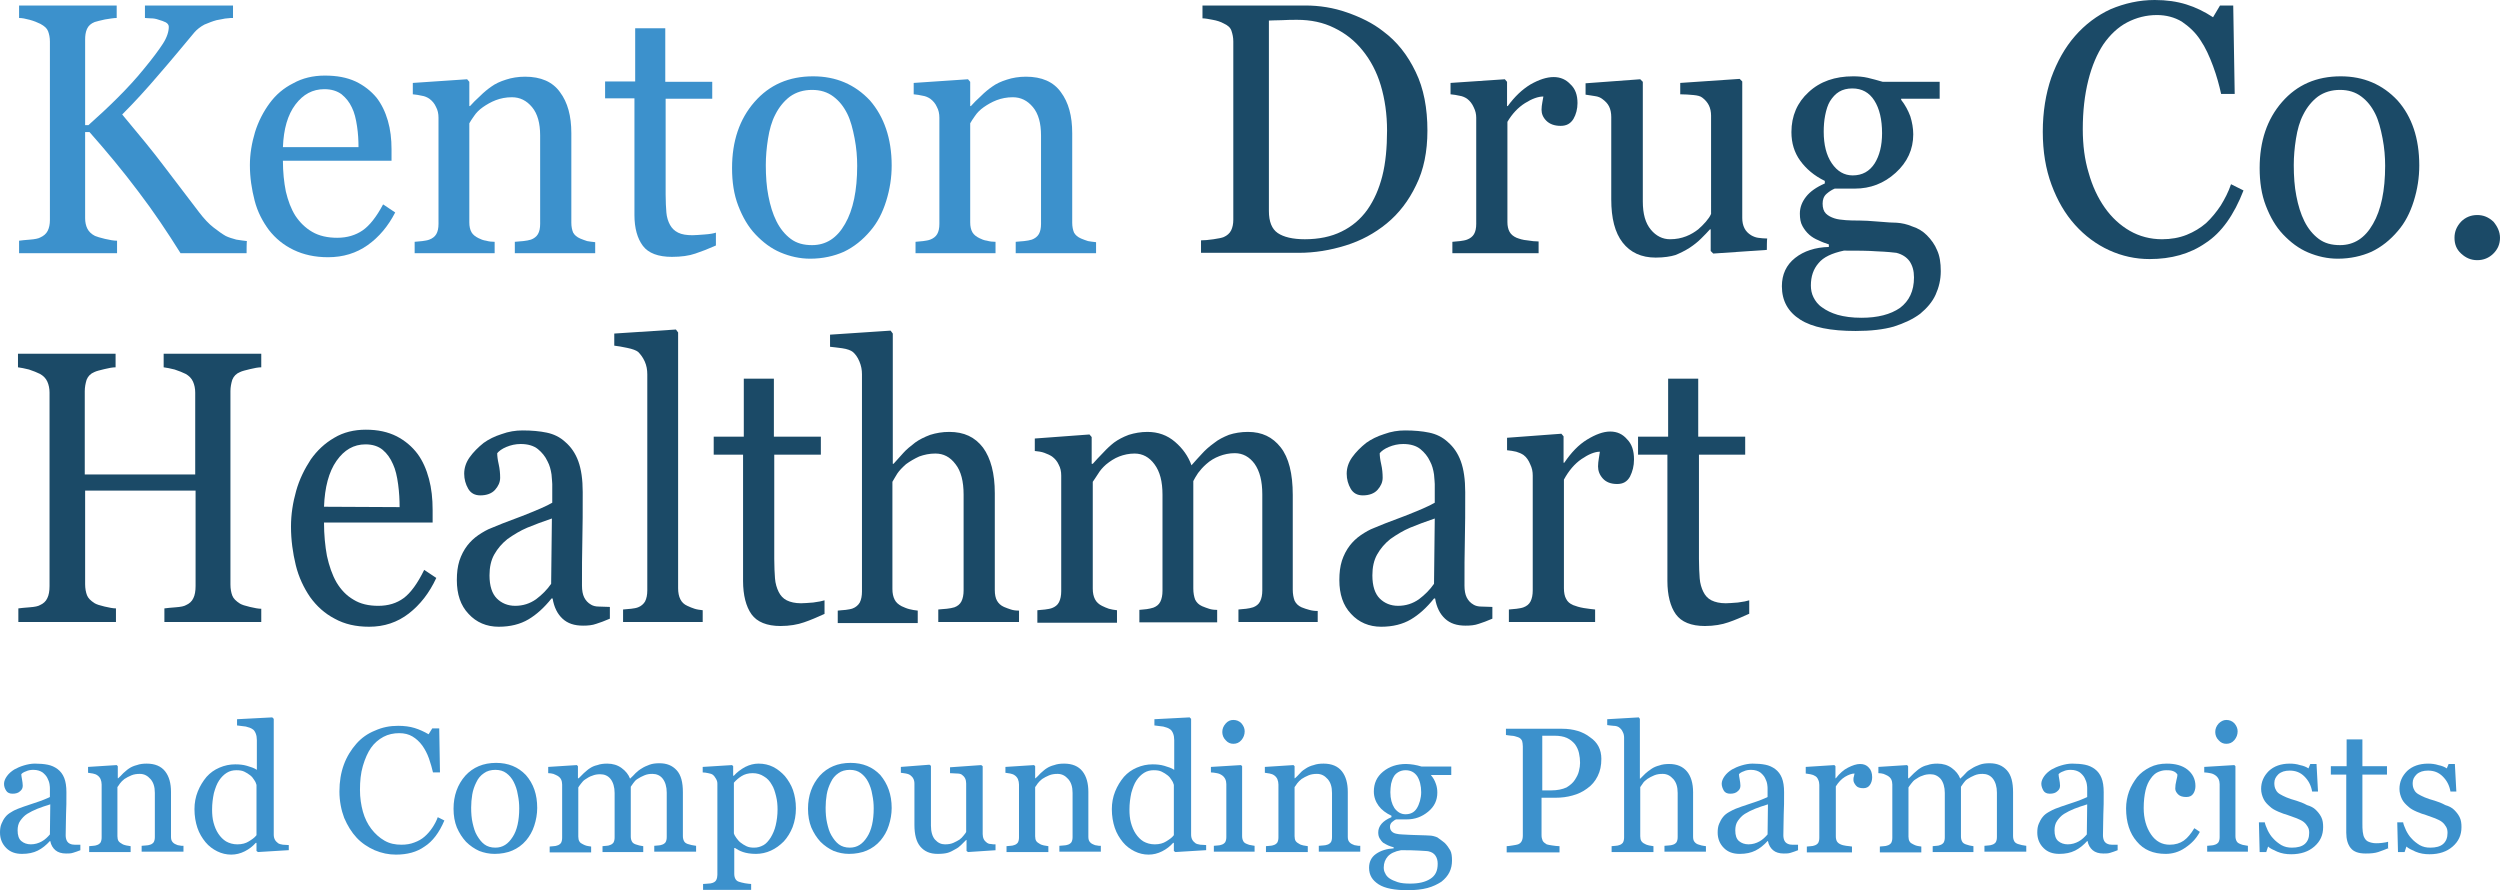 <?xml version="1.0" encoding="utf-8"?>
<!-- Generator: Adobe Illustrator 28.2.0, SVG Export Plug-In . SVG Version: 6.00 Build 0)  -->
<svg version="1.1" id="Layer_2_00000101088965914579899600000016363501597679120547_"
	 xmlns="http://www.w3.org/2000/svg" xmlns:xlink="http://www.w3.org/1999/xlink" x="0px" y="0px" viewBox="0 0 681.3 242.6"
	 style="enable-background:new 0 0 681.3 242.6;" xml:space="preserve">
<style type="text/css">
	.st0{fill:#3C91CC;}
	.st1{fill:#1B4A67;}
</style>
<path class="st0" d="M67.2,69h-18c-3.5-5.6-7.3-11.3-11.5-16.8c-4.2-5.6-8.7-11-13.3-16.2h-1.2v23.5c0,1,0.2,2,0.6,2.8
	c0.4,0.8,1.1,1.5,2.1,2c0.5,0.2,1.4,0.5,2.7,0.8c1.3,0.3,2.4,0.5,3.3,0.5V69H5.2v-3.4c0.7-0.1,1.7-0.2,3-0.3
	c1.3-0.1,2.3-0.3,2.8-0.6c0.9-0.4,1.6-1,2-1.8c0.4-0.8,0.6-1.8,0.6-2.9V11.3c0-1.1-0.2-2-0.5-2.8c-0.3-0.8-1-1.4-2.1-2
	c-0.8-0.4-1.8-0.8-2.9-1.1C7,5.1,6,4.9,5.2,4.9V1.5h26.6v3.4c-0.8,0-1.9,0.2-3.2,0.4c-1.3,0.3-2.2,0.5-2.8,0.7c-1,0.4-1.7,1-2.1,1.9
	c-0.4,0.9-0.5,1.9-0.5,2.9v23.3h0.9c2.7-2.4,5.4-4.9,8-7.5c2.6-2.6,5-5.2,7.1-7.8c2.4-2.9,4.1-5.2,5.2-6.9c1.1-1.7,1.6-3.3,1.6-4.6
	c0-0.5-0.3-0.9-0.8-1.2c-0.6-0.3-1.2-0.5-1.9-0.7C42.5,5.1,41.8,5,41.1,5c-0.7,0-1.2-0.1-1.6-0.1V1.5h24v3.4c-0.1,0-0.3,0-0.6,0
	c-0.3,0-0.6,0.1-1,0.1c-0.4,0-0.8,0.1-1.3,0.2c-0.4,0.1-1,0.2-1.6,0.3c-1.1,0.3-2.1,0.7-3.3,1.2C54.6,7.3,53.7,8,53,8.8
	c-3.1,3.7-6.3,7.6-9.7,11.5c-3.4,4-6.7,7.6-10,10.9c4.6,5.5,8.4,10.1,11.4,14.1c3,3.9,6.2,8.1,9.6,12.6c1.3,1.7,2.6,3.1,3.9,4.1
	c1.3,1,2.4,1.8,3.3,2.3c0.8,0.4,1.8,0.7,2.9,1c1.2,0.2,2.1,0.3,2.9,0.4C67.2,65.6,67.2,69,67.2,69z"/>
<path class="st0" d="M107.7,57.9c-1.9,3.7-4.4,6.7-7.5,8.9c-3.1,2.2-6.7,3.3-10.8,3.3c-3.6,0-6.7-0.7-9.4-2
	c-2.7-1.3-4.9-3.1-6.7-5.4c-1.7-2.3-3.1-4.9-3.9-8s-1.3-6.3-1.3-9.7c0-3,0.5-6,1.4-9c0.9-2.9,2.3-5.6,4-7.9c1.7-2.3,3.8-4.1,6.4-5.4
	c2.5-1.4,5.4-2.1,8.6-2.1c3.3,0,6,0.5,8.4,1.6c2.3,1.1,4.2,2.6,5.7,4.4c1.4,1.8,2.4,3.9,3.1,6.3c0.7,2.4,1,5,1,7.8v3.1H77.1
	c0,3.1,0.3,5.9,0.8,8.4c0.6,2.5,1.4,4.7,2.6,6.6c1.2,1.8,2.7,3.3,4.6,4.4c1.9,1.1,4.2,1.6,6.8,1.6c2.7,0,5-0.7,6.9-2
	c1.9-1.3,3.8-3.7,5.6-7.1L107.7,57.9z M97.7,40.1c0-1.8-0.1-3.7-0.4-5.7c-0.3-2-0.7-3.7-1.4-5.1c-0.7-1.5-1.6-2.6-2.8-3.6
	c-1.2-0.9-2.8-1.4-4.7-1.4c-3.2,0-5.8,1.4-7.9,4.2c-2.1,2.8-3.2,6.6-3.4,11.6H97.7z"/>
<path class="st0" d="M162.1,69h-21.8v-3.1c0.7-0.1,1.5-0.1,2.3-0.2c0.8-0.1,1.5-0.2,2.1-0.4c0.8-0.3,1.5-0.8,1.9-1.5
	c0.4-0.7,0.6-1.6,0.6-2.8V36.9c0-3.3-0.7-5.9-2.2-7.7c-1.5-1.8-3.3-2.7-5.5-2.7c-1.6,0-3.1,0.3-4.4,0.8c-1.3,0.5-2.5,1.2-3.5,1.9
	c-1,0.7-1.8,1.5-2.4,2.4c-0.6,0.8-1,1.5-1.3,2v27c0,1.1,0.2,2,0.6,2.7c0.4,0.7,1.1,1.2,1.9,1.6c0.6,0.3,1.3,0.6,2.1,0.7
	c0.7,0.2,1.5,0.3,2.3,0.3V69h-21.8v-3.1c0.7-0.1,1.4-0.1,2.1-0.2c0.7-0.1,1.4-0.2,1.9-0.4c0.8-0.3,1.5-0.8,1.9-1.5s0.6-1.6,0.6-2.8
	V32.1c0-1.1-0.2-2.1-0.7-3c-0.4-0.9-1-1.6-1.8-2.2c-0.6-0.4-1.3-0.7-2-0.8c-0.8-0.2-1.6-0.3-2.5-0.4v-3.1l14.8-1l0.6,0.7v6.6h0.2
	c0.7-0.8,1.6-1.7,2.7-2.7c1.1-1.1,2.1-1.9,3.1-2.6c1.1-0.8,2.4-1.4,4-1.9c1.5-0.5,3.3-0.8,5.2-0.8c4.3,0,7.5,1.4,9.5,4.2
	c2.1,2.8,3.1,6.5,3.1,11.2v24.4c0,1.1,0.2,2,0.5,2.7c0.4,0.7,1,1.2,1.9,1.6c0.7,0.3,1.3,0.5,1.9,0.7c0.5,0.1,1.3,0.2,2.2,0.3V69
	L162.1,69z"/>
<path class="st0" d="M195.1,66.9c-2,0.9-3.8,1.6-5.6,2.2c-1.7,0.6-3.9,0.9-6.4,0.9c-3.7,0-6.4-1-7.9-3c-1.5-2-2.3-4.8-2.3-8.4V26.8
	h-8v-4.6h8.2V7.7h8.2v14.6h12.8v4.6h-12.7V53c0,2,0.1,3.6,0.2,4.9c0.1,1.3,0.5,2.5,1,3.4c0.5,0.9,1.2,1.6,2.2,2.1
	c1,0.5,2.3,0.7,3.9,0.7c0.8,0,1.9-0.1,3.3-0.2c1.5-0.1,2.5-0.3,3.1-0.5C195.1,63.5,195.1,66.9,195.1,66.9z"/>
<path class="st0" d="M243,45.1c0,3.3-0.5,6.5-1.5,9.7c-1,3.2-2.4,5.9-4.3,8.1c-2.1,2.5-4.5,4.4-7.2,5.7c-2.7,1.2-5.8,1.9-9.2,1.9
	c-2.8,0-5.5-0.6-8.1-1.7s-4.8-2.8-6.8-4.9c-2-2.1-3.5-4.7-4.7-7.8s-1.7-6.5-1.7-10.3c0-7.3,2-13.3,6.1-18c4.1-4.7,9.4-7,16-7
	c6.2,0,11.4,2.2,15.5,6.6C240.9,31.8,243,37.7,243,45.1z M233.6,45.2c0-2.4-0.2-4.9-0.7-7.5c-0.5-2.6-1.1-4.9-2-6.7
	c-1-2-2.2-3.5-3.8-4.7c-1.6-1.2-3.5-1.8-5.8-1.8c-2.3,0-4.3,0.6-6,1.8c-1.6,1.2-3,2.9-4,4.9c-1,1.9-1.6,4.1-2,6.6s-0.6,4.9-0.6,7.2
	c0,3,0.2,5.9,0.7,8.4c0.5,2.6,1.2,4.9,2.2,6.9c1,2,2.3,3.6,3.9,4.8c1.6,1.2,3.5,1.7,5.8,1.7c3.8,0,6.8-1.9,9-5.8
	C232.5,57.2,233.6,51.9,233.6,45.2z"/>
<path class="st0" d="M298.6,69h-21.8v-3.1c0.7-0.1,1.5-0.1,2.3-0.2c0.8-0.1,1.5-0.2,2.1-0.4c0.8-0.3,1.5-0.8,1.9-1.5
	c0.4-0.7,0.6-1.6,0.6-2.8V36.9c0-3.3-0.7-5.9-2.2-7.7c-1.5-1.8-3.3-2.7-5.5-2.7c-1.6,0-3.1,0.3-4.4,0.8c-1.3,0.5-2.5,1.2-3.5,1.9
	c-1,0.7-1.8,1.5-2.4,2.4c-0.6,0.8-1,1.5-1.3,2v27c0,1.1,0.2,2,0.6,2.7c0.4,0.7,1.1,1.2,1.9,1.6c0.6,0.3,1.3,0.6,2.1,0.7
	c0.7,0.2,1.5,0.3,2.3,0.3V69h-21.8v-3.1c0.7-0.1,1.4-0.1,2.1-0.2c0.7-0.1,1.4-0.2,1.9-0.4c0.8-0.3,1.5-0.8,1.9-1.5s0.6-1.6,0.6-2.8
	V32.1c0-1.1-0.2-2.1-0.7-3c-0.4-0.9-1-1.6-1.8-2.2c-0.6-0.4-1.3-0.7-2-0.8c-0.8-0.2-1.6-0.3-2.5-0.4v-3.1l14.8-1l0.6,0.7v6.6h0.2
	c0.7-0.8,1.6-1.7,2.7-2.7c1.1-1.1,2.1-1.9,3.1-2.6c1.1-0.8,2.4-1.4,4-1.9c1.5-0.5,3.3-0.8,5.2-0.8c4.3,0,7.5,1.4,9.5,4.2
	c2.1,2.8,3.1,6.5,3.1,11.2v24.4c0,1.1,0.2,2,0.5,2.7c0.4,0.7,1,1.2,1.9,1.6c0.7,0.3,1.3,0.5,1.9,0.7c0.5,0.1,1.3,0.2,2.2,0.3V69
	L298.6,69z"/>
<path class="st1" d="M389,35.6c0,5.7-1,10.7-3.1,14.9c-2,4.2-4.7,7.7-8,10.4c-3.3,2.7-7,4.7-11.2,6s-8.4,2-12.8,2h-26.6v-3.4
	c0.9,0,2-0.1,3.4-0.3c1.4-0.2,2.3-0.4,2.8-0.6c0.9-0.4,1.6-1,2-1.8c0.4-0.8,0.6-1.8,0.6-2.9V11.3c0-1.1-0.2-2-0.5-2.9
	c-0.3-0.9-1-1.5-2.1-2c-0.9-0.5-1.9-0.8-3-1c-1.1-0.2-2-0.4-2.8-0.4V1.5h28c3.9,0,7.7,0.6,11.4,1.9c3.7,1.3,7,2.9,9.8,5.1
	c3.8,2.8,6.7,6.5,8.9,11.1C388,24.1,389,29.5,389,35.6z M378,35.6c0-4.5-0.6-8.6-1.7-12.3c-1.1-3.7-2.8-6.9-5-9.6
	c-2.1-2.6-4.6-4.6-7.7-6.1c-3-1.5-6.4-2.2-10.1-2.2c-1.2,0-2.6,0-4.2,0.1c-1.6,0-2.7,0.1-3.5,0.1v51.9c0,2.9,0.8,4.9,2.4,6
	s4.1,1.7,7.4,1.7c3.8,0,7.2-0.7,10-2.1c2.9-1.4,5.2-3.4,7-5.9c1.9-2.7,3.2-5.7,4.1-9.2S378,40.2,378,35.6z"/>
<path class="st1" d="M429.9,28.1c0,1.6-0.4,3.1-1.1,4.3c-0.8,1.3-1.9,1.9-3.5,1.9c-1.7,0-3-0.5-3.9-1.4c-0.9-0.9-1.3-1.9-1.3-3
	c0-0.7,0.1-1.3,0.2-1.9s0.2-1.1,0.3-1.7c-1.4,0-3.1,0.6-5,1.8c-1.9,1.2-3.5,2.9-4.8,5.1v27.3c0,1.1,0.2,2,0.6,2.7
	c0.4,0.7,1,1.2,1.9,1.6c0.8,0.3,1.7,0.6,2.9,0.7c1.2,0.2,2.2,0.3,3.1,0.3V69h-23.5v-3.1c0.7-0.1,1.4-0.1,2.1-0.2
	c0.7-0.1,1.4-0.2,1.9-0.4c0.8-0.3,1.5-0.8,1.9-1.5c0.4-0.7,0.6-1.6,0.6-2.8V32.1c0-1-0.2-1.9-0.7-2.9c-0.4-0.9-1-1.7-1.8-2.3
	c-0.6-0.4-1.3-0.7-2-0.8c-0.8-0.2-1.6-0.3-2.5-0.4v-3.1l14.8-1l0.6,0.7v6.6h0.2c1.9-2.6,3.9-4.5,6.2-5.9c2.3-1.3,4.4-2,6.3-2
	s3.4,0.7,4.6,2C429.3,24.2,429.9,25.9,429.9,28.1z"/>
<path class="st1" d="M481.5,68.1l-14.6,1l-0.7-0.7v-5.9H466c-0.7,0.8-1.5,1.6-2.4,2.5c-0.9,0.9-1.9,1.7-3.1,2.5
	c-1.4,0.9-2.7,1.5-3.9,2c-1.3,0.4-3.1,0.7-5.4,0.7c-3.9,0-6.9-1.4-9-4.1c-2.1-2.7-3.1-6.6-3.1-11.8V31.9c0-1.1-0.2-2.1-0.6-2.9
	c-0.4-0.8-1-1.4-1.8-2c-0.5-0.4-1.2-0.7-2-0.8s-1.7-0.3-2.6-0.4v-3.1l14.9-1.1l0.7,0.7v32.6c0,3.4,0.7,5.9,2.2,7.7
	c1.4,1.7,3.2,2.6,5.2,2.6c1.7,0,3.1-0.3,4.4-0.8s2.4-1.2,3.3-1.9c0.8-0.7,1.5-1.4,2.1-2.1c0.6-0.7,1.1-1.4,1.4-2.1V31.5
	c0-1-0.2-2-0.6-2.8c-0.4-0.8-1-1.5-1.8-2.1c-0.5-0.4-1.3-0.6-2.4-0.7c-1.1-0.1-2.3-0.2-3.6-0.2v-3.1l16.2-1.1l0.7,0.7v37.2
	c0,1.1,0.2,2,0.6,2.8c0.4,0.8,1,1.4,1.8,1.9c0.5,0.3,1.2,0.6,1.9,0.7c0.8,0.1,1.6,0.2,2.5,0.2C481.5,65,481.5,68.1,481.5,68.1z"/>
<path class="st1" d="M525.1,64.1c1.2,1.2,2.2,2.6,2.8,4.1c0.7,1.5,1,3.4,1,5.7c0,2.3-0.5,4.4-1.4,6.4c-0.9,2-2.4,3.7-4.2,5.2
	c-2,1.5-4.4,2.6-7.2,3.5c-2.8,0.8-6.3,1.2-10.4,1.2c-6.8,0-11.8-1-15.1-3.1c-3.3-2.1-5-5.1-5-9.1c0-3.2,1.2-5.8,3.6-7.7
	c2.4-1.9,5.5-2.9,9.2-3v-0.7c-0.9-0.3-1.8-0.6-2.8-1.1c-1-0.4-1.8-0.9-2.5-1.5c-0.8-0.7-1.4-1.5-1.9-2.4c-0.5-0.9-0.7-2-0.7-3.4
	c0-1.7,0.6-3.2,1.7-4.6c1.1-1.4,2.8-2.6,5.1-3.6v-0.7c-2.9-1.4-5.1-3.3-6.7-5.5c-1.6-2.2-2.4-4.8-2.4-7.8c0-4.4,1.6-8.1,4.7-10.9
	c3.1-2.9,7.2-4.3,12.1-4.3c1.4,0,2.7,0.1,4,0.4c1.3,0.3,2.7,0.7,4.1,1.1h15.5v4.6h-10.5v0.3c1.1,1.4,1.9,2.9,2.5,4.5
	c0.5,1.6,0.8,3.3,0.8,4.9c0,4.1-1.6,7.6-4.8,10.5c-3.2,2.9-6.9,4.3-11.1,4.3h-5.5c-0.7,0.3-1.4,0.7-2.2,1.4
	c-0.8,0.7-1.1,1.6-1.1,2.7c0,1.2,0.3,2.1,0.9,2.7c0.6,0.6,1.4,1,2.3,1.3c0.9,0.3,1.9,0.4,3.1,0.5c1.2,0.1,2.4,0.1,3.6,0.1
	c1.3,0,3.1,0.1,5.4,0.3c2.3,0.2,3.9,0.3,4.9,0.3c1.4,0.1,2.8,0.4,4.2,1C522.7,62.2,524,63,525.1,64.1z M521.6,75.6
	c0-1.8-0.4-3.2-1.2-4.4c-0.8-1.1-2-1.9-3.6-2.3c-0.8-0.1-2.6-0.3-5.2-0.4c-2.6-0.2-5.7-0.2-9.1-0.2c-3.3,0.7-5.6,1.8-6.9,3.4
	c-1.4,1.6-2.1,3.6-2.1,6.1c0,1.1,0.2,2.2,0.7,3.2c0.5,1,1.2,2,2.4,2.8c1.1,0.8,2.5,1.5,4.2,2c1.8,0.5,3.9,0.8,6.5,0.8
	c4.4,0,7.9-0.9,10.5-2.7C520.3,82,521.6,79.3,521.6,75.6z M512.9,36.3c0-3.7-0.7-6.7-2.1-8.9c-1.4-2.2-3.4-3.3-6-3.3
	c-1.4,0-2.6,0.3-3.6,0.9c-1,0.6-1.8,1.5-2.5,2.6c-0.6,1-1,2.3-1.3,3.8c-0.3,1.5-0.4,3-0.4,4.5c0,3.5,0.7,6.4,2.2,8.6
	c1.5,2.2,3.4,3.3,5.7,3.3c2.6,0,4.6-1.1,6-3.3C512.2,42.4,512.9,39.7,512.9,36.3z"/>
<path class="st1" d="M585.8,70.6c-3.8,0-7.5-0.8-11-2.4s-6.6-3.9-9.3-6.9c-2.7-3-4.8-6.6-6.4-10.9c-1.6-4.3-2.4-9.1-2.4-14.5
	c0-5.4,0.8-10.3,2.3-14.7c1.6-4.4,3.7-8.2,6.5-11.4c2.7-3.1,6-5.6,9.7-7.3C579,0.9,583,0,587.2,0c3.2,0,6,0.4,8.6,1.2
	c2.6,0.8,5,2,7.3,3.5l1.9-3.2h3.6l0.4,24.1h-3.7c-0.5-2.3-1.2-4.9-2.2-7.6c-1-2.7-2.1-5.1-3.4-7c-1.4-2.2-3.2-3.8-5.1-5.1
	c-2-1.2-4.3-1.8-6.8-1.8c-2.9,0-5.6,0.7-8.1,2s-4.7,3.4-6.5,6c-1.7,2.6-3.1,5.8-4.1,9.8c-1,4-1.5,8.4-1.5,13.3
	c0,4.3,0.5,8.3,1.6,11.9c1,3.6,2.5,6.8,4.4,9.5c1.9,2.7,4.2,4.8,6.8,6.3c2.6,1.5,5.6,2.3,8.8,2.3c2.4,0,4.7-0.4,6.7-1.2
	s3.8-1.9,5.3-3.2c1.5-1.4,2.8-3,4-4.8c1.1-1.8,2.1-3.7,2.8-5.8l3.4,1.7c-2.6,6.7-6,11.5-10.3,14.3C596.8,69.2,591.7,70.6,585.8,70.6
	z"/>
<path class="st1" d="M659.3,45.1c0,3.3-0.5,6.5-1.5,9.7c-1,3.2-2.4,5.9-4.3,8.1c-2.1,2.5-4.5,4.4-7.2,5.7c-2.7,1.2-5.8,1.9-9.2,1.9
	c-2.8,0-5.5-0.6-8.1-1.7s-4.8-2.8-6.8-4.9c-2-2.1-3.5-4.7-4.7-7.8s-1.7-6.5-1.7-10.3c0-7.3,2-13.3,6.1-18c4.1-4.7,9.4-7,16-7
	c6.2,0,11.4,2.2,15.5,6.6C657.3,31.8,659.3,37.7,659.3,45.1z M650,45.2c0-2.4-0.2-4.9-0.7-7.5c-0.5-2.6-1.1-4.9-2-6.7
	c-1-2-2.2-3.5-3.8-4.7c-1.6-1.2-3.5-1.8-5.8-1.8c-2.3,0-4.3,0.6-6,1.8c-1.6,1.2-3,2.9-4,4.9c-1,1.9-1.6,4.1-2,6.6s-0.6,4.9-0.6,7.2
	c0,3,0.2,5.9,0.7,8.4c0.5,2.6,1.2,4.9,2.2,6.9c1,2,2.3,3.6,3.9,4.8c1.6,1.2,3.5,1.7,5.8,1.7c3.8,0,6.8-1.9,9-5.8
	C648.9,57.2,650,51.9,650,45.2z"/>
<path class="st1" d="M681.3,64.8c0,1.7-0.6,3.1-1.8,4.3c-1.2,1.2-2.7,1.8-4.4,1.8c-1.7,0-3.1-0.6-4.4-1.8s-1.8-2.6-1.8-4.3
	c0-1.7,0.6-3.1,1.8-4.4c1.2-1.2,2.7-1.8,4.4-1.8c1.7,0,3.1,0.6,4.4,1.8C680.6,61.7,681.3,63.2,681.3,64.8z"/>
<path class="st1" d="M71.4,169.5H44.8v-3.7c0.7-0.1,1.8-0.2,3.1-0.3c1.4-0.1,2.3-0.3,2.8-0.6c0.9-0.4,1.6-1,2-1.9
	c0.4-0.8,0.6-1.9,0.6-3.3v-26H23.2v25.5c0,1.2,0.2,2.2,0.5,3c0.3,0.8,1,1.5,2.1,2.2c0.5,0.3,1.4,0.6,2.7,0.9
	c1.3,0.3,2.3,0.5,3.1,0.5v3.7H5v-3.7c0.7-0.1,1.8-0.2,3.1-0.3c1.4-0.1,2.3-0.3,2.8-0.6c0.9-0.4,1.6-1,2-1.9c0.4-0.8,0.6-1.9,0.6-3.3
	V107c0-1.1-0.2-2.1-0.6-3c-0.4-0.9-1.1-1.6-2-2.1c-0.8-0.4-1.8-0.8-3-1.2c-1.2-0.3-2.2-0.5-3-0.6v-3.7h26.6v3.7
	c-0.8,0-1.9,0.2-3.1,0.5c-1.2,0.3-2.1,0.5-2.7,0.8c-1,0.4-1.7,1.1-2.1,2.1c-0.3,1-0.5,2-0.5,3.1v22.7h30.1V107c0-1.1-0.2-2.1-0.6-3
	c-0.4-0.9-1.1-1.6-2-2.1c-0.8-0.4-1.8-0.8-3-1.2c-1.2-0.3-2.2-0.5-3-0.6v-3.7h26.6v3.7c-0.8,0-1.9,0.2-3.1,0.5
	c-1.2,0.3-2.1,0.5-2.7,0.8c-1,0.4-1.7,1.1-2.1,2.1c-0.3,1-0.5,2-0.5,3.1v52.7c0,1.2,0.2,2.2,0.5,3c0.3,0.8,1,1.5,2.1,2.2
	c0.5,0.3,1.4,0.6,2.7,0.9c1.3,0.3,2.3,0.5,3.1,0.5V169.5L71.4,169.5z"/>
<path class="st1" d="M118.9,157.5c-1.9,4.1-4.4,7.3-7.5,9.7c-3.1,2.4-6.7,3.6-10.8,3.6c-3.6,0-6.7-0.7-9.4-2.2
	c-2.7-1.4-4.9-3.4-6.7-5.9c-1.7-2.5-3.1-5.4-3.9-8.7s-1.3-6.8-1.3-10.5c0-3.3,0.5-6.5,1.4-9.7c0.9-3.2,2.3-6,4-8.6
	c1.7-2.4,3.8-4.4,6.4-5.9c2.5-1.5,5.4-2.2,8.6-2.2c3.3,0,6,0.6,8.4,1.8c2.3,1.2,4.2,2.8,5.7,4.8c1.4,1.9,2.4,4.2,3.1,6.8
	c0.7,2.6,1,5.4,1,8.5v3.4H88.3c0,3.3,0.3,6.4,0.8,9.1c0.6,2.7,1.4,5.1,2.6,7.2c1.2,2,2.7,3.6,4.6,4.7c1.9,1.2,4.2,1.7,6.8,1.7
	c2.7,0,5-0.7,6.9-2.1c1.9-1.4,3.8-4,5.6-7.7L118.9,157.5z M108.9,138.2c0-1.9-0.1-4-0.4-6.2c-0.3-2.2-0.7-4-1.4-5.5
	c-0.7-1.6-1.6-2.9-2.8-3.9c-1.2-1-2.8-1.5-4.7-1.5c-3.2,0-5.8,1.5-7.9,4.5c-2.1,3-3.2,7.2-3.4,12.5L108.9,138.2L108.9,138.2z"/>
<path class="st1" d="M166.2,168.6c-1.4,0.6-2.7,1.1-3.7,1.4c-1.1,0.4-2.3,0.5-3.6,0.5c-2.4,0-4.2-0.6-5.6-1.9
	c-1.4-1.3-2.3-3.1-2.7-5.5h-0.3c-2,2.5-4.1,4.4-6.3,5.7c-2.2,1.3-4.9,2-8.1,2c-3.3,0-6.1-1.2-8.2-3.5c-2.2-2.3-3.2-5.4-3.2-9.2
	c0-2,0.2-3.7,0.7-5.3c0.5-1.5,1.2-2.9,2.2-4.2c0.8-1,1.7-1.9,3-2.8c1.2-0.8,2.4-1.5,3.5-1.9c1.4-0.6,4.1-1.7,8.2-3.2
	c4.1-1.6,6.9-2.8,8.4-3.7v-5.1c0-0.4-0.1-1.3-0.2-2.6c-0.2-1.3-0.5-2.5-1.1-3.6c-0.6-1.3-1.5-2.4-2.6-3.3c-1.1-0.9-2.7-1.4-4.7-1.4
	c-1.4,0-2.7,0.3-3.9,0.8c-1.2,0.5-2,1.1-2.5,1.7c0,0.7,0.1,1.7,0.4,3c0.3,1.3,0.4,2.6,0.4,3.7c0,1.2-0.5,2.3-1.4,3.3
	c-0.9,1-2.3,1.5-4,1.5c-1.5,0-2.6-0.6-3.3-1.8c-0.7-1.2-1.1-2.6-1.1-4.1c0-1.6,0.5-3.1,1.5-4.5c1-1.4,2.3-2.7,3.8-3.9
	c1.4-1,3-1.8,4.9-2.4c1.9-0.7,3.8-1,5.7-1c2.5,0,4.7,0.2,6.6,0.6c1.9,0.4,3.6,1.2,5.1,2.6c1.5,1.3,2.7,3,3.5,5.2
	c0.8,2.2,1.2,5,1.2,8.4c0,4.9,0,9.3-0.1,13.1c-0.1,3.8-0.1,7.9-0.1,12.4c0,1.3,0.2,2.4,0.6,3.2c0.4,0.8,1,1.5,1.9,2
	c0.5,0.3,1.2,0.5,2.1,0.5c1,0,2,0.1,3,0.1V168.6L166.2,168.6z M150.4,141.3c-2.6,0.9-4.8,1.7-6.7,2.5c-1.9,0.8-3.7,1.9-5.4,3.1
	c-1.5,1.2-2.7,2.6-3.6,4.2c-0.9,1.6-1.3,3.5-1.3,5.7c0,2.9,0.7,5,2,6.3c1.3,1.3,3,2,5,2c2.1,0,4-0.6,5.7-1.8c1.6-1.2,3-2.6,4.1-4.2
	L150.4,141.3L150.4,141.3z"/>
<path class="st1" d="M191.5,169.5h-21.7v-3.4c0.7-0.1,1.4-0.1,2.2-0.2c0.8-0.1,1.4-0.2,1.9-0.4c0.8-0.3,1.5-0.9,1.9-1.6
	c0.4-0.8,0.6-1.8,0.6-3v-58.9c0-1.2-0.2-2.4-0.7-3.5c-0.5-1.1-1.1-1.9-1.8-2.6c-0.5-0.4-1.5-0.8-3-1.1c-1.4-0.3-2.6-0.5-3.5-0.6
	v-3.3l16.8-1.1l0.6,0.8v69.7c0,1.2,0.2,2.2,0.6,3c0.4,0.8,1,1.4,1.9,1.8c0.7,0.3,1.3,0.6,2,0.8c0.6,0.2,1.4,0.3,2.2,0.4V169.5z"/>
<path class="st1" d="M224.7,167.3c-2,0.9-3.8,1.7-5.6,2.3c-1.7,0.6-3.9,1-6.4,1c-3.7,0-6.4-1.1-7.9-3.2c-1.5-2.1-2.3-5.2-2.3-9.1
	v-34.4h-8v-4.9h8.2v-15.8h8.2v15.8h12.8v4.9H211v28.4c0,2.1,0.1,3.9,0.2,5.3c0.1,1.4,0.5,2.7,1,3.7c0.5,1,1.2,1.8,2.2,2.3
	c1,0.5,2.3,0.8,3.9,0.8c0.8,0,1.9-0.1,3.3-0.2c1.5-0.2,2.5-0.4,3.1-0.6V167.3L224.7,167.3z"/>
<path class="st1" d="M277.6,169.5h-21.9v-3.4c0.7-0.1,1.5-0.1,2.3-0.2c0.8-0.1,1.5-0.2,2.1-0.4c0.8-0.3,1.5-0.8,1.9-1.6
	c0.4-0.8,0.6-1.8,0.6-3v-26.1c0-3.6-0.7-6.4-2.2-8.3c-1.5-2-3.3-2.9-5.5-2.9c-1.6,0-3,0.3-4.4,0.8c-1.3,0.6-2.5,1.3-3.6,2.1
	c-1,0.9-1.8,1.7-2.4,2.6c-0.5,0.9-1,1.6-1.3,2.2v29.2c0,1.2,0.2,2.1,0.6,2.9c0.4,0.8,1,1.3,1.9,1.8c0.7,0.3,1.3,0.6,2.1,0.8
	c0.7,0.2,1.5,0.3,2.3,0.4v3.4h-21.8v-3.4c0.7-0.1,1.4-0.1,2.2-0.2c0.7-0.1,1.4-0.2,1.9-0.4c0.8-0.3,1.5-0.9,1.9-1.6
	c0.4-0.8,0.6-1.8,0.6-3v-59.2c0-1.2-0.2-2.3-0.7-3.5c-0.5-1.2-1.1-2-1.8-2.6c-0.5-0.4-1.5-0.8-2.9-1c-1.4-0.2-2.5-0.3-3.3-0.4v-3.3
	l16.5-1.1l0.6,0.8v35.5h0.2c1-1.1,1.9-2.1,2.7-3c0.8-0.9,1.9-1.8,3.2-2.8c1.1-0.8,2.5-1.5,4.1-2.1c1.6-0.5,3.3-0.8,5.2-0.8
	c4,0,7,1.4,9.2,4.3c2.1,2.9,3.2,7,3.2,12.4v26.4c0,1.2,0.2,2.2,0.6,2.9c0.4,0.7,1,1.3,1.9,1.7c0.7,0.3,1.3,0.5,1.9,0.7
	c0.6,0.2,1.3,0.3,2.2,0.3V169.5z"/>
<path class="st1" d="M359.2,169.5h-21.7v-3.4c0.7-0.1,1.4-0.1,2.1-0.2c0.7-0.1,1.3-0.2,1.9-0.4c0.8-0.3,1.5-0.8,1.9-1.6
	c0.4-0.8,0.6-1.8,0.6-3v-26.2c0-3.6-0.7-6.3-2.1-8.3c-1.4-1.9-3.2-2.9-5.4-2.9c-1.5,0-2.9,0.3-4.2,0.8c-1.3,0.5-2.5,1.2-3.6,2.2
	c-0.9,0.8-1.6,1.6-2.2,2.4c-0.6,0.9-1,1.6-1.3,2.2v29.3c0,1.2,0.2,2.2,0.5,3c0.4,0.8,1,1.4,1.9,1.8c0.7,0.3,1.3,0.5,1.9,0.7
	c0.6,0.2,1.3,0.3,2.2,0.3v3.4h-21.2v-3.4c0.7-0.1,1.4-0.1,2-0.2c0.6-0.1,1.2-0.2,1.8-0.4c0.8-0.3,1.5-0.8,1.9-1.6
	c0.4-0.8,0.6-1.8,0.6-3v-26.2c0-3.6-0.7-6.3-2.2-8.3c-1.4-1.9-3.2-2.9-5.4-2.9c-1.5,0-2.9,0.3-4.2,0.8c-1.3,0.5-2.5,1.3-3.6,2.2
	c-0.9,0.8-1.6,1.6-2.2,2.6c-0.6,0.9-1.1,1.7-1.4,2.1v29.1c0,1.2,0.2,2.1,0.6,2.9c0.4,0.8,1.1,1.4,1.9,1.8c0.6,0.3,1.3,0.6,1.9,0.8
	c0.7,0.2,1.4,0.3,2.2,0.4v3.4h-21.7v-3.4c0.7-0.1,1.4-0.1,2.1-0.2c0.7-0.1,1.4-0.2,1.9-0.4c0.8-0.3,1.5-0.8,1.9-1.6s0.6-1.8,0.6-3
	v-31.5c0-1.1-0.2-2.1-0.7-3c-0.4-0.9-1-1.6-1.8-2.2c-0.6-0.4-1.3-0.7-2.1-1s-1.7-0.4-2.6-0.5v-3.4l14.9-1.1l0.6,0.7v7.3h0.3
	c0.8-0.9,1.7-1.9,2.8-3c1.1-1.2,2.1-2.1,3-2.8c1.1-0.8,2.4-1.5,4-2.1c1.6-0.5,3.3-0.8,5.1-0.8c2.9,0,5.4,0.9,7.5,2.7
	c2.1,1.8,3.6,3.9,4.5,6.4c1.1-1.2,2-2.3,2.9-3.2c0.8-0.9,1.9-1.9,3.3-2.9c1.1-0.9,2.5-1.6,4-2.2c1.5-0.5,3.3-0.8,5.2-0.8
	c3.8,0,6.7,1.4,8.9,4.2c2.2,2.8,3.3,7.1,3.3,13v25.8c0,1.2,0.2,2.2,0.5,3c0.4,0.8,1,1.4,1.9,1.8c0.7,0.3,1.4,0.5,2.1,0.7
	c0.7,0.2,1.4,0.3,2.3,0.3V169.5z"/>
<path class="st1" d="M406.7,168.6c-1.4,0.6-2.7,1.1-3.7,1.4c-1.1,0.4-2.3,0.5-3.6,0.5c-2.4,0-4.2-0.6-5.6-1.9
	c-1.4-1.3-2.3-3.1-2.7-5.5h-0.3c-2,2.5-4.1,4.4-6.3,5.7c-2.2,1.3-4.9,2-8.1,2c-3.3,0-6.1-1.2-8.2-3.5c-2.2-2.3-3.2-5.4-3.2-9.2
	c0-2,0.2-3.7,0.7-5.3c0.5-1.5,1.2-2.9,2.2-4.2c0.8-1,1.7-1.9,3-2.8c1.2-0.8,2.4-1.5,3.5-1.9c1.4-0.6,4.1-1.7,8.2-3.2
	c4.1-1.6,6.9-2.8,8.4-3.7v-5.1c0-0.4-0.1-1.3-0.2-2.6c-0.2-1.3-0.5-2.5-1.1-3.6c-0.6-1.3-1.5-2.4-2.6-3.3c-1.1-0.9-2.7-1.4-4.7-1.4
	c-1.4,0-2.7,0.3-3.9,0.8c-1.2,0.5-2,1.1-2.5,1.7c0,0.7,0.1,1.7,0.4,3c0.3,1.3,0.4,2.6,0.4,3.7c0,1.2-0.5,2.3-1.4,3.3
	c-0.9,1-2.3,1.5-4,1.5c-1.5,0-2.6-0.6-3.3-1.8c-0.7-1.2-1.1-2.6-1.1-4.1c0-1.6,0.5-3.1,1.5-4.5c1-1.4,2.3-2.7,3.8-3.9
	c1.4-1,3-1.8,4.9-2.4c1.9-0.7,3.8-1,5.7-1c2.5,0,4.7,0.2,6.6,0.6c1.9,0.4,3.6,1.2,5.1,2.6c1.5,1.3,2.7,3,3.5,5.2
	c0.8,2.2,1.2,5,1.2,8.4c0,4.9,0,9.3-0.1,13.1c-0.1,3.8-0.1,7.9-0.1,12.4c0,1.3,0.2,2.4,0.6,3.2c0.4,0.8,1,1.5,1.9,2
	c0.5,0.3,1.2,0.5,2.1,0.5c1,0,2,0.1,3,0.1V168.6L406.7,168.6z M391,141.3c-2.6,0.9-4.8,1.7-6.7,2.5c-1.9,0.8-3.7,1.9-5.4,3.1
	c-1.5,1.2-2.7,2.6-3.6,4.2c-0.9,1.6-1.3,3.5-1.3,5.7c0,2.9,0.7,5,2,6.3s3,2,5,2c2.1,0,4-0.6,5.7-1.8c1.6-1.2,3-2.6,4.1-4.2
	L391,141.3L391,141.3z"/>
<path class="st1" d="M445.3,125.2c0,1.8-0.4,3.3-1.1,4.7c-0.8,1.4-1.9,2-3.5,2c-1.7,0-3-0.5-3.9-1.5c-0.9-1-1.3-2.1-1.3-3.3
	c0-0.8,0.1-1.4,0.2-2.1s0.2-1.2,0.3-1.9c-1.4,0-3.1,0.7-5,2c-1.9,1.3-3.5,3.2-4.8,5.6v29.6c0,1.2,0.2,2.2,0.6,2.9
	c0.4,0.8,1,1.3,1.9,1.7c0.8,0.3,1.7,0.6,2.9,0.8c1.2,0.2,2.2,0.3,3.1,0.4v3.4h-23.5v-3.4c0.7-0.1,1.4-0.1,2.1-0.2
	c0.7-0.1,1.4-0.2,1.9-0.4c0.8-0.3,1.5-0.8,1.9-1.6c0.4-0.8,0.6-1.8,0.6-3v-31.3c0-1.1-0.2-2.1-0.7-3.1c-0.4-1-1-1.9-1.8-2.5
	c-0.6-0.4-1.3-0.7-2-0.9c-0.8-0.2-1.6-0.3-2.5-0.4v-3.4l14.8-1.1l0.6,0.7v7.2h0.2c1.9-2.8,3.9-4.9,6.2-6.3c2.3-1.4,4.4-2.2,6.3-2.2
	s3.4,0.7,4.6,2.1C444.7,121,445.3,122.8,445.3,125.2L445.3,125.2z"/>
<path class="st1" d="M476.6,167.3c-2,0.9-3.8,1.7-5.6,2.3c-1.7,0.6-3.9,1-6.4,1c-3.7,0-6.4-1.1-7.9-3.2s-2.3-5.2-2.3-9.1v-34.4h-8
	v-4.9h8.2v-15.8h8.2v15.8h12.8v4.9H463v28.4c0,2.1,0.1,3.9,0.2,5.3c0.1,1.4,0.5,2.7,1,3.7c0.5,1,1.2,1.8,2.2,2.3
	c1,0.5,2.3,0.8,3.9,0.8c0.8,0,1.9-0.1,3.3-0.2c1.5-0.2,2.5-0.4,3.1-0.6V167.3L476.6,167.3z"/>
<g>
	<path class="st0" d="M21.9,231.7c-0.7,0.3-1.4,0.5-2,0.7c-0.6,0.2-1.2,0.2-1.9,0.2c-1.2,0-2.2-0.3-2.9-0.9s-1.2-1.4-1.4-2.5h-0.1
		c-1,1.1-2.1,2-3.3,2.6c-1.2,0.6-2.6,0.9-4.3,0.9c-1.8,0-3.2-0.5-4.3-1.6C0.6,230,0,228.6,0,226.9c0-0.9,0.1-1.7,0.4-2.4
		c0.3-0.7,0.6-1.3,1.1-1.9c0.4-0.5,0.9-0.9,1.6-1.3c0.6-0.4,1.3-0.7,1.8-0.9c0.7-0.3,2.2-0.8,4.3-1.5c2.2-0.7,3.6-1.3,4.4-1.7v-2.3
		c0-0.2,0-0.6-0.1-1.2c-0.1-0.6-0.3-1.1-0.6-1.7c-0.3-0.6-0.8-1.1-1.3-1.5c-0.6-0.4-1.4-0.7-2.5-0.7c-0.7,0-1.4,0.1-2,0.4
		c-0.6,0.2-1.1,0.5-1.3,0.8c0,0.3,0.1,0.8,0.2,1.4c0.1,0.6,0.2,1.2,0.2,1.7c0,0.6-0.2,1.1-0.7,1.5c-0.5,0.5-1.2,0.7-2.1,0.7
		c-0.8,0-1.4-0.3-1.7-0.8c-0.4-0.6-0.6-1.2-0.6-1.9c0-0.7,0.3-1.4,0.8-2.1c0.5-0.7,1.2-1.3,2-1.8c0.7-0.4,1.6-0.8,2.6-1.1
		c1-0.3,2-0.5,3-0.5c1.3,0,2.5,0.1,3.5,0.3c1,0.2,1.9,0.6,2.7,1.2c0.8,0.6,1.4,1.4,1.8,2.4c0.4,1,0.6,2.3,0.6,3.9c0,2.3,0,4.3-0.1,6
		c0,1.7-0.1,3.7-0.1,5.7c0,0.6,0.1,1.1,0.3,1.5c0.2,0.4,0.5,0.7,1,0.9c0.2,0.1,0.6,0.2,1.1,0.2s1,0,1.6,0V231.7z M13.7,219.2
		c-1.3,0.4-2.5,0.8-3.5,1.2c-1,0.4-2,0.9-2.8,1.4c-0.8,0.5-1.4,1.2-1.9,1.9c-0.5,0.7-0.7,1.6-0.7,2.6c0,1.3,0.3,2.3,1,2.9
		c0.7,0.6,1.6,0.9,2.6,0.9c1.1,0,2.1-0.3,3-0.8c0.9-0.5,1.6-1.2,2.2-1.9L13.7,219.2z"/>
	<path class="st0" d="M50.1,232.1H38.6v-1.6c0.4,0,0.8-0.1,1.2-0.1c0.4,0,0.8-0.1,1.1-0.2c0.4-0.1,0.8-0.4,1-0.7
		c0.2-0.4,0.3-0.8,0.3-1.4v-12c0-1.7-0.4-2.9-1.2-3.8c-0.8-0.9-1.7-1.4-2.9-1.4c-0.8,0-1.6,0.1-2.3,0.4c-0.7,0.3-1.3,0.6-1.9,1
		c-0.5,0.4-0.9,0.8-1.2,1.2s-0.5,0.8-0.7,1v13.4c0,0.5,0.1,1,0.3,1.3c0.2,0.3,0.6,0.6,1,0.8c0.3,0.2,0.7,0.3,1.1,0.4
		c0.4,0.1,0.8,0.1,1.2,0.2v1.6H24.3v-1.6c0.4,0,0.7-0.1,1.1-0.1c0.4,0,0.7-0.1,1-0.2c0.4-0.1,0.8-0.4,1-0.7c0.2-0.4,0.3-0.8,0.3-1.4
		v-14.4c0-0.5-0.1-1-0.3-1.5c-0.2-0.4-0.5-0.8-1-1.1c-0.3-0.2-0.7-0.3-1.1-0.4c-0.4-0.1-0.9-0.1-1.3-0.2V209l7.8-0.5l0.3,0.3v3.3
		h0.1c0.4-0.4,0.9-0.8,1.4-1.4c0.6-0.5,1.1-1,1.6-1.3c0.6-0.4,1.3-0.7,2.1-0.9c0.8-0.3,1.7-0.4,2.7-0.4c2.2,0,3.9,0.7,5,2.1
		c1.1,1.4,1.6,3.3,1.6,5.6V228c0,0.6,0.1,1,0.3,1.3c0.2,0.3,0.5,0.6,1,0.8c0.4,0.2,0.7,0.3,1,0.3c0.3,0.1,0.7,0.1,1.1,0.1V232.1z"/>
	<path class="st0" d="M78.5,231.7l-8.2,0.5l-0.4-0.3v-2.2l-0.2,0c-0.8,0.9-1.8,1.7-3,2.3c-1.2,0.6-2.4,0.9-3.7,0.9
		c-1.3,0-2.6-0.3-3.8-0.9c-1.2-0.6-2.3-1.4-3.2-2.5c-0.9-1.1-1.7-2.4-2.2-3.9c-0.5-1.5-0.8-3.2-0.8-5.1c0-1.7,0.3-3.3,0.9-4.8
		c0.6-1.5,1.4-2.8,2.4-4c1-1.1,2.1-1.9,3.5-2.5c1.4-0.6,2.8-0.9,4.3-0.9c1.1,0,2.2,0.1,3.2,0.4c1,0.3,2,0.6,2.7,1.1v-8.1
		c0-0.7-0.1-1.3-0.3-1.8c-0.2-0.5-0.5-1-0.9-1.2c-0.4-0.3-1-0.5-1.8-0.7c-0.8-0.1-1.6-0.2-2.4-0.3V196l9.6-0.5l0.4,0.4v31.5
		c0,0.6,0.1,1,0.3,1.4s0.5,0.7,0.9,1c0.3,0.2,0.7,0.3,1.3,0.4c0.6,0,1.1,0.1,1.6,0.1V231.7z M69.9,227.6v-13.7
		c-0.1-0.4-0.3-0.9-0.6-1.3c-0.3-0.5-0.6-0.9-1.1-1.3c-0.5-0.4-1-0.7-1.6-1c-0.6-0.3-1.3-0.4-2.2-0.4c-0.9,0-1.8,0.2-2.6,0.7
		c-0.8,0.5-1.5,1.2-2.1,2.1c-0.6,0.9-1,2-1.4,3.4c-0.3,1.4-0.5,2.9-0.5,4.5c0,1.3,0.1,2.5,0.4,3.6c0.3,1.1,0.7,2.1,1.3,3
		c0.6,0.9,1.3,1.6,2.1,2.1c0.9,0.5,1.9,0.8,3.1,0.8c1.3,0,2.3-0.3,3.1-0.8S69.4,228.3,69.9,227.6z"/>
	<path class="st0" d="M107.9,232.9c-2,0-3.9-0.4-5.8-1.2c-1.8-0.8-3.5-1.9-4.9-3.4c-1.4-1.5-2.5-3.3-3.4-5.4
		c-0.8-2.1-1.3-4.6-1.3-7.2c0-2.7,0.4-5.1,1.2-7.3c0.8-2.2,2-4.1,3.4-5.7c1.4-1.6,3.1-2.8,5.1-3.6c2-0.9,4-1.3,6.3-1.3
		c1.7,0,3.2,0.2,4.5,0.6c1.3,0.4,2.6,1,3.8,1.7l1-1.6h1.9l0.2,12h-1.9c-0.3-1.2-0.6-2.4-1.1-3.8c-0.5-1.4-1.1-2.5-1.8-3.5
		c-0.8-1.1-1.7-1.9-2.7-2.5c-1-0.6-2.2-0.9-3.6-0.9c-1.5,0-3,0.3-4.3,1c-1.3,0.7-2.5,1.7-3.4,3c-0.9,1.3-1.6,2.9-2.2,4.9
		s-0.8,4.2-0.8,6.6c0,2.1,0.3,4.1,0.8,5.9c0.5,1.8,1.3,3.4,2.3,4.7c1,1.3,2.2,2.4,3.6,3.2c1.4,0.8,2.9,1.1,4.6,1.1
		c1.3,0,2.5-0.2,3.5-0.6c1.1-0.4,2-0.9,2.8-1.6c0.8-0.7,1.5-1.5,2.1-2.4c0.6-0.9,1.1-1.8,1.5-2.9l1.8,0.9c-1.4,3.3-3.2,5.7-5.4,7.1
		C113.6,232.2,111,232.9,107.9,232.9z"/>
	<path class="st0" d="M146.4,220.2c0,1.6-0.3,3.3-0.8,4.8c-0.5,1.6-1.3,2.9-2.2,4c-1.1,1.3-2.4,2.2-3.8,2.8
		c-1.4,0.6-3.1,0.9-4.8,0.9c-1.5,0-2.9-0.3-4.2-0.8c-1.3-0.6-2.5-1.4-3.6-2.5c-1-1.1-1.8-2.3-2.5-3.9c-0.6-1.5-0.9-3.2-0.9-5.1
		c0-3.6,1.1-6.6,3.2-9c2.1-2.3,4.9-3.5,8.4-3.5c3.3,0,6,1.1,8.1,3.3C145.4,213.6,146.4,216.5,146.4,220.2z M141.5,220.3
		c0-1.2-0.1-2.4-0.4-3.8c-0.2-1.3-0.6-2.4-1.1-3.4c-0.5-1-1.2-1.8-2-2.4c-0.8-0.6-1.8-0.9-3-0.9c-1.2,0-2.3,0.3-3.1,0.9
		c-0.9,0.6-1.6,1.4-2.1,2.5c-0.5,1-0.9,2.1-1.1,3.3c-0.2,1.2-0.3,2.4-0.3,3.6c0,1.5,0.1,2.9,0.4,4.2s0.6,2.4,1.2,3.4s1.2,1.8,2,2.4
		c0.8,0.6,1.8,0.9,3,0.9c2,0,3.5-1,4.7-2.9C140.9,226.3,141.5,223.6,141.5,220.3z"/>
	<path class="st0" d="M189.7,232.1h-11.4v-1.6c0.4,0,0.7-0.1,1.1-0.1c0.4,0,0.7-0.1,1-0.2c0.4-0.1,0.8-0.4,1-0.7
		c0.2-0.4,0.3-0.8,0.3-1.4v-12.1c0-1.6-0.4-2.9-1.1-3.8s-1.7-1.3-2.8-1.3c-0.8,0-1.5,0.1-2.2,0.4s-1.3,0.6-1.9,1
		c-0.5,0.3-0.8,0.7-1.1,1.1c-0.3,0.4-0.5,0.7-0.7,1v13.5c0,0.6,0.1,1,0.3,1.4s0.5,0.6,1,0.8c0.4,0.1,0.7,0.2,1,0.3
		c0.3,0.1,0.7,0.1,1.1,0.2v1.6h-11.1v-1.6c0.4,0,0.7-0.1,1.1-0.1c0.3,0,0.7-0.1,0.9-0.2c0.4-0.1,0.8-0.4,1-0.7
		c0.2-0.4,0.3-0.8,0.3-1.4v-12.1c0-1.6-0.4-2.9-1.1-3.8s-1.7-1.3-2.8-1.3c-0.8,0-1.5,0.1-2.2,0.4c-0.7,0.2-1.3,0.6-1.9,1
		c-0.5,0.3-0.8,0.7-1.2,1.2c-0.3,0.4-0.6,0.8-0.7,1v13.4c0,0.5,0.1,1,0.3,1.3c0.2,0.4,0.6,0.6,1,0.8c0.3,0.2,0.7,0.3,1,0.4
		c0.3,0.1,0.7,0.1,1.2,0.2v1.6h-11.3v-1.6c0.4,0,0.7-0.1,1.1-0.1c0.4,0,0.7-0.1,1-0.2c0.4-0.1,0.8-0.4,1-0.7
		c0.2-0.4,0.3-0.8,0.3-1.4v-14.5c0-0.5-0.1-1-0.3-1.4s-0.5-0.7-1-1c-0.3-0.2-0.7-0.3-1.1-0.5c-0.4-0.1-0.9-0.2-1.4-0.2V209l7.8-0.5
		l0.3,0.3v3.3h0.2c0.4-0.4,0.9-0.9,1.4-1.4c0.6-0.5,1.1-1,1.6-1.3c0.6-0.4,1.2-0.7,2.1-0.9c0.8-0.3,1.7-0.4,2.7-0.4
		c1.5,0,2.8,0.4,3.9,1.2c1.1,0.8,1.9,1.8,2.3,2.9c0.6-0.6,1.1-1,1.5-1.5c0.4-0.4,1-0.9,1.7-1.3c0.6-0.4,1.3-0.7,2.1-1
		c0.8-0.3,1.7-0.4,2.7-0.4c2,0,3.5,0.6,4.7,1.9c1.2,1.3,1.7,3.3,1.7,6v11.9c0,0.6,0.1,1,0.3,1.4s0.5,0.6,1,0.8
		c0.4,0.1,0.7,0.2,1.1,0.3c0.4,0.1,0.8,0.1,1.2,0.2V232.1z"/>
	<path class="st0" d="M213.9,211.5c0.9,1.1,1.7,2.4,2.2,3.8c0.5,1.5,0.8,3.1,0.8,5c0,1.8-0.3,3.5-0.9,5.1c-0.6,1.5-1.4,2.8-2.4,3.9
		c-1.1,1.1-2.2,1.9-3.5,2.5c-1.3,0.6-2.7,0.9-4.1,0.9c-1.4,0-2.6-0.2-3.5-0.5c-0.9-0.3-1.6-0.7-2.2-1.1h-0.2v7c0,0.6,0.1,1,0.3,1.4
		c0.2,0.4,0.6,0.7,1,0.8c0.4,0.1,0.9,0.3,1.6,0.4c0.7,0.1,1.3,0.2,1.7,0.2v1.6h-13.1v-1.6c0.5,0,1-0.1,1.4-0.1
		c0.5,0,0.9-0.1,1.2-0.2c0.5-0.2,0.8-0.4,1-0.8s0.3-0.9,0.3-1.4v-24.8c0-0.5-0.1-0.9-0.4-1.4s-0.5-0.8-0.9-1.1
		c-0.3-0.2-0.7-0.3-1.2-0.4c-0.5-0.1-1-0.2-1.5-0.2V209l8-0.5l0.3,0.3v2.6l0.2,0c0.8-0.9,1.8-1.7,3.1-2.4c1.2-0.6,2.4-0.9,3.6-0.9
		c1.5,0,2.8,0.3,4,0.9S213,210.5,213.9,211.5z M210,228.3c0.6-1,1.1-2.1,1.4-3.4c0.3-1.3,0.5-2.7,0.5-4.3c0-1.2-0.1-2.4-0.4-3.6
		c-0.3-1.2-0.6-2.3-1.2-3.2c-0.5-0.9-1.2-1.7-2.1-2.2c-0.9-0.6-1.9-0.9-3.1-0.9c-1.2,0-2.2,0.3-3,0.8s-1.5,1.1-2.1,1.8v13.8
		c0.1,0.4,0.4,0.9,0.7,1.3s0.7,0.9,1.1,1.2c0.5,0.4,1,0.7,1.6,1s1.3,0.4,2.1,0.4c0.9,0,1.7-0.2,2.6-0.7
		C208.8,229.9,209.4,229.2,210,228.3z"/>
	<path class="st0" d="M243,220.2c0,1.6-0.3,3.3-0.8,4.8c-0.5,1.6-1.3,2.9-2.2,4c-1.1,1.3-2.4,2.2-3.8,2.8c-1.4,0.6-3.1,0.9-4.8,0.9
		c-1.5,0-2.9-0.3-4.2-0.8c-1.3-0.6-2.5-1.4-3.6-2.5c-1-1.1-1.8-2.3-2.5-3.9c-0.6-1.5-0.9-3.2-0.9-5.1c0-3.6,1.1-6.6,3.2-9
		c2.1-2.3,4.9-3.5,8.4-3.5c3.3,0,6,1.1,8.1,3.3C241.9,213.6,243,216.5,243,220.2z M238.1,220.3c0-1.2-0.1-2.4-0.4-3.8
		c-0.2-1.3-0.6-2.4-1.1-3.4c-0.5-1-1.2-1.8-2-2.4c-0.8-0.6-1.8-0.9-3-0.9c-1.2,0-2.3,0.3-3.1,0.9c-0.9,0.6-1.6,1.4-2.1,2.5
		c-0.5,1-0.9,2.1-1.1,3.3c-0.2,1.2-0.3,2.4-0.3,3.6c0,1.5,0.1,2.9,0.4,4.2s0.6,2.4,1.2,3.4s1.2,1.8,2,2.4c0.8,0.6,1.8,0.9,3,0.9
		c2,0,3.5-1,4.7-2.9C237.5,226.3,238.1,223.6,238.1,220.3z"/>
	<path class="st0" d="M271.4,231.7l-7.6,0.5l-0.4-0.3v-3h-0.1c-0.4,0.4-0.8,0.8-1.3,1.3c-0.5,0.5-1,0.9-1.6,1.2
		c-0.7,0.4-1.4,0.8-2.1,1c-0.7,0.2-1.6,0.3-2.8,0.3c-2.1,0-3.6-0.7-4.7-2c-1.1-1.3-1.6-3.3-1.6-5.9v-11.2c0-0.6-0.1-1-0.3-1.4
		c-0.2-0.4-0.5-0.7-0.9-1c-0.3-0.2-0.6-0.3-1.1-0.4c-0.4-0.1-0.9-0.1-1.4-0.2v-1.6l7.8-0.6l0.4,0.3V225c0,1.7,0.4,3,1.1,3.8
		c0.8,0.9,1.7,1.3,2.7,1.3c0.9,0,1.6-0.1,2.3-0.4c0.7-0.3,1.2-0.6,1.7-0.9c0.4-0.3,0.8-0.7,1.1-1.1c0.3-0.4,0.6-0.7,0.7-1v-13.2
		c0-0.5-0.1-1-0.3-1.4c-0.2-0.4-0.5-0.7-0.9-1c-0.3-0.2-0.7-0.3-1.3-0.3s-1.2-0.1-1.9-0.1v-1.6l8.5-0.6l0.4,0.3v18.5
		c0,0.5,0.1,1,0.3,1.4s0.5,0.7,0.9,1c0.3,0.2,0.6,0.3,1,0.3c0.4,0.1,0.8,0.1,1.3,0.1V231.7z"/>
	<path class="st0" d="M300.1,232.1h-11.4v-1.6c0.4,0,0.8-0.1,1.2-0.1c0.4,0,0.8-0.1,1.1-0.2c0.4-0.1,0.8-0.4,1-0.7
		c0.2-0.4,0.3-0.8,0.3-1.4v-12c0-1.7-0.4-2.9-1.2-3.8c-0.8-0.9-1.7-1.4-2.9-1.4c-0.8,0-1.6,0.1-2.3,0.4c-0.7,0.3-1.3,0.6-1.9,1
		c-0.5,0.4-0.9,0.8-1.2,1.2s-0.5,0.8-0.7,1v13.4c0,0.5,0.1,1,0.3,1.3c0.2,0.3,0.6,0.6,1,0.8c0.3,0.2,0.7,0.3,1.1,0.4
		c0.4,0.1,0.8,0.1,1.2,0.2v1.6h-11.4v-1.6c0.4,0,0.7-0.1,1.1-0.1c0.4,0,0.7-0.1,1-0.2c0.4-0.1,0.8-0.4,1-0.7
		c0.2-0.4,0.3-0.8,0.3-1.4v-14.4c0-0.5-0.1-1-0.3-1.5c-0.2-0.4-0.5-0.8-1-1.1c-0.3-0.2-0.7-0.3-1.1-0.4c-0.4-0.1-0.9-0.1-1.3-0.2
		V209l7.8-0.5l0.3,0.3v3.3h0.1c0.4-0.4,0.9-0.8,1.4-1.4c0.6-0.5,1.1-1,1.6-1.3c0.6-0.4,1.3-0.7,2.1-0.9c0.8-0.3,1.7-0.4,2.7-0.4
		c2.2,0,3.9,0.7,5,2.1c1.1,1.4,1.6,3.3,1.6,5.6V228c0,0.6,0.1,1,0.3,1.3c0.2,0.3,0.5,0.6,1,0.8c0.4,0.2,0.7,0.3,1,0.3
		c0.3,0.1,0.7,0.1,1.1,0.1V232.1z"/>
	<path class="st0" d="M328.5,231.7l-8.2,0.5l-0.4-0.3v-2.2l-0.2,0c-0.8,0.9-1.8,1.7-3,2.3c-1.2,0.6-2.4,0.9-3.7,0.9
		c-1.3,0-2.6-0.3-3.8-0.9c-1.2-0.6-2.3-1.4-3.2-2.5c-0.9-1.1-1.7-2.4-2.2-3.9c-0.5-1.5-0.8-3.2-0.8-5.1c0-1.7,0.3-3.3,0.9-4.8
		c0.6-1.5,1.4-2.8,2.4-4c1-1.1,2.1-1.9,3.5-2.5c1.4-0.6,2.8-0.9,4.3-0.9c1.1,0,2.2,0.1,3.2,0.4c1,0.3,2,0.6,2.7,1.1v-8.1
		c0-0.7-0.1-1.3-0.3-1.8c-0.2-0.5-0.5-1-0.9-1.2c-0.4-0.3-1-0.5-1.8-0.7c-0.8-0.1-1.6-0.2-2.4-0.3V196l9.6-0.5l0.4,0.4v31.5
		c0,0.6,0.1,1,0.3,1.4s0.5,0.7,0.9,1c0.3,0.2,0.7,0.3,1.3,0.4c0.6,0,1.1,0.1,1.6,0.1V231.7z M319.9,227.6v-13.7
		c-0.1-0.4-0.3-0.9-0.6-1.3c-0.3-0.5-0.6-0.9-1.1-1.3c-0.5-0.4-1-0.7-1.6-1c-0.6-0.3-1.3-0.4-2.2-0.4c-0.9,0-1.8,0.2-2.6,0.7
		c-0.8,0.5-1.5,1.2-2.1,2.1c-0.6,0.9-1,2-1.4,3.4c-0.3,1.4-0.5,2.9-0.5,4.5c0,1.3,0.1,2.5,0.4,3.6c0.3,1.1,0.7,2.1,1.3,3
		c0.6,0.9,1.3,1.6,2.1,2.1c0.9,0.5,1.9,0.8,3.1,0.8c1.3,0,2.3-0.3,3.1-0.8S319.4,228.3,319.9,227.6z"/>
	<path class="st0" d="M342.1,232.1h-11.3v-1.6c0.4,0,0.7-0.1,1.1-0.1c0.4,0,0.7-0.1,1-0.2c0.4-0.1,0.8-0.4,1-0.7
		c0.2-0.4,0.3-0.8,0.3-1.4v-14.4c0-0.5-0.1-1-0.3-1.4c-0.2-0.4-0.5-0.8-1-1.1c-0.3-0.2-0.7-0.4-1.3-0.5c-0.6-0.1-1.1-0.2-1.6-0.2
		V209l8.2-0.5l0.3,0.3v19c0,0.6,0.1,1,0.3,1.4s0.5,0.6,1,0.8c0.3,0.1,0.7,0.3,1,0.3c0.3,0.1,0.7,0.1,1.1,0.2V232.1z M339.2,199.3
		c0,0.9-0.3,1.7-0.9,2.4c-0.6,0.7-1.3,1-2.2,1c-0.8,0-1.5-0.3-2.1-1c-0.6-0.6-0.9-1.4-0.9-2.2c0-0.9,0.3-1.6,0.9-2.3s1.3-1,2.1-1
		c0.9,0,1.6,0.3,2.2,0.9C338.9,197.8,339.2,198.5,339.2,199.3z"/>
	<path class="st0" d="M370.8,232.1h-11.4v-1.6c0.4,0,0.8-0.1,1.2-0.1c0.4,0,0.8-0.1,1.1-0.2c0.4-0.1,0.8-0.4,1-0.7s0.3-0.8,0.3-1.4
		v-12c0-1.7-0.4-2.9-1.2-3.8c-0.8-0.9-1.7-1.4-2.9-1.4c-0.8,0-1.6,0.1-2.3,0.4c-0.7,0.3-1.3,0.6-1.9,1c-0.5,0.4-0.9,0.8-1.2,1.2
		s-0.5,0.8-0.7,1v13.4c0,0.5,0.1,1,0.3,1.3c0.2,0.3,0.6,0.6,1,0.8c0.3,0.2,0.7,0.3,1.1,0.4c0.4,0.1,0.8,0.1,1.2,0.2v1.6H345v-1.6
		c0.4,0,0.7-0.1,1.1-0.1c0.4,0,0.7-0.1,1-0.2c0.4-0.1,0.8-0.4,1-0.7c0.2-0.4,0.3-0.8,0.3-1.4v-14.4c0-0.5-0.1-1-0.3-1.5
		c-0.2-0.4-0.5-0.8-1-1.1c-0.3-0.2-0.7-0.3-1.1-0.4c-0.4-0.1-0.9-0.1-1.3-0.2V209l7.8-0.5l0.3,0.3v3.3h0.1c0.4-0.4,0.9-0.8,1.4-1.4
		s1.1-1,1.6-1.3c0.6-0.4,1.3-0.7,2.1-0.9c0.8-0.3,1.7-0.4,2.7-0.4c2.2,0,3.9,0.7,5,2.1c1.1,1.4,1.6,3.3,1.6,5.6V228
		c0,0.6,0.1,1,0.3,1.3c0.2,0.3,0.5,0.6,1,0.8c0.4,0.2,0.7,0.3,1,0.3c0.3,0.1,0.7,0.1,1.1,0.1V232.1z"/>
	<path class="st0" d="M393.7,229.7c0.6,0.6,1.1,1.3,1.5,2s0.5,1.7,0.5,2.8s-0.2,2.2-0.7,3.2c-0.5,1-1.2,1.8-2.2,2.6
		c-1.1,0.7-2.3,1.3-3.8,1.7c-1.5,0.4-3.3,0.6-5.4,0.6c-3.5,0-6.2-0.5-7.9-1.6s-2.6-2.5-2.6-4.5c0-1.6,0.6-2.9,1.9-3.8
		s2.9-1.4,4.8-1.5v-0.3c-0.5-0.1-1-0.3-1.5-0.5c-0.5-0.2-0.9-0.5-1.3-0.7c-0.4-0.3-0.7-0.7-1-1.2c-0.3-0.5-0.4-1-0.4-1.7
		c0-0.8,0.3-1.6,0.9-2.3c0.6-0.7,1.5-1.3,2.7-1.8v-0.4c-1.5-0.7-2.7-1.6-3.5-2.7s-1.3-2.4-1.3-3.9c0-2.2,0.8-4,2.5-5.4
		c1.7-1.4,3.8-2.1,6.3-2.1c0.7,0,1.4,0.1,2.1,0.2c0.7,0.1,1.4,0.3,2.1,0.5h8.1v2.3h-5.5v0.1c0.6,0.7,1,1.4,1.3,2.3
		c0.3,0.8,0.4,1.6,0.4,2.4c0,2.1-0.8,3.8-2.5,5.2c-1.7,1.4-3.6,2.1-5.8,2.1h-2.9c-0.4,0.1-0.7,0.4-1.1,0.7c-0.4,0.3-0.6,0.8-0.6,1.3
		c0,0.6,0.2,1,0.5,1.3c0.3,0.3,0.7,0.5,1.2,0.6c0.5,0.1,1,0.2,1.6,0.2c0.6,0,1.2,0.1,1.9,0.1c0.7,0,1.6,0.1,2.9,0.1s2.1,0.1,2.6,0.1
		c0.7,0,1.5,0.2,2.2,0.5C392.4,228.7,393.1,229.2,393.7,229.7z M391.8,235.4c0-0.9-0.2-1.6-0.6-2.2c-0.4-0.6-1-1-1.9-1.2
		c-0.4-0.1-1.4-0.1-2.7-0.2c-1.4-0.1-3-0.1-4.8-0.1c-1.7,0.3-2.9,0.9-3.6,1.7c-0.7,0.8-1.1,1.8-1.1,3c0,0.6,0.1,1.1,0.4,1.6
		c0.2,0.5,0.6,1,1.2,1.4c0.6,0.4,1.3,0.7,2.2,1s2.1,0.4,3.4,0.4c2.3,0,4.1-0.4,5.5-1.3C391.2,238.6,391.8,237.3,391.8,235.4z
		 M387.3,215.9c0-1.8-0.4-3.3-1.1-4.4c-0.8-1.1-1.8-1.6-3.2-1.6c-0.7,0-1.4,0.2-1.9,0.5c-0.5,0.3-1,0.7-1.3,1.3
		c-0.3,0.5-0.5,1.1-0.7,1.9c-0.1,0.7-0.2,1.5-0.2,2.3c0,1.8,0.4,3.2,1.1,4.3c0.8,1.1,1.8,1.7,3,1.7c1.4,0,2.4-0.5,3.1-1.6
		S387.3,217.5,387.3,215.9z"/>
	<path class="st0" d="M436.4,206.8c0,1.8-0.3,3.3-1,4.7c-0.7,1.4-1.6,2.5-2.9,3.4c-1.2,0.9-2.5,1.5-4,1.9c-1.4,0.4-3,0.6-4.6,0.6
		h-3.8v10.2c0,0.6,0.1,1,0.3,1.5c0.2,0.4,0.6,0.7,1.1,1c0.3,0.1,0.8,0.2,1.5,0.3c0.7,0.1,1.4,0.2,2,0.2v1.7h-14.4v-1.7
		c0.4,0,0.9-0.1,1.6-0.2s1.2-0.2,1.5-0.3c0.5-0.2,0.8-0.5,1-0.9c0.2-0.4,0.3-0.9,0.3-1.5v-24.3c0-0.6-0.1-1.1-0.2-1.5
		c-0.2-0.4-0.5-0.8-1.1-1c-0.6-0.2-1.2-0.4-1.8-0.4c-0.6-0.1-1.1-0.1-1.5-0.2v-1.7h15.3c3.1,0,5.7,0.8,7.6,2.3
		C435.4,202.3,436.4,204.3,436.4,206.8z M429.2,212.5c0.5-0.8,0.9-1.5,1.1-2.4c0.2-0.8,0.3-1.5,0.3-2.2c0-0.9-0.1-1.8-0.3-2.7
		c-0.2-0.9-0.6-1.7-1.1-2.4c-0.6-0.7-1.3-1.3-2.2-1.7c-0.9-0.4-2-0.6-3.4-0.6h-3.3v14.9h2.4c1.7,0,3.1-0.3,4.2-0.8
		C427.9,214,428.7,213.3,429.2,212.5z"/>
	<path class="st0" d="M465.1,232.1h-11.5v-1.6c0.4,0,0.8-0.1,1.2-0.1c0.4,0,0.8-0.1,1.1-0.2c0.4-0.1,0.8-0.4,1-0.7
		c0.2-0.4,0.3-0.8,0.3-1.4v-12c0-1.7-0.4-2.9-1.2-3.8c-0.8-0.9-1.7-1.4-2.9-1.4c-0.8,0-1.6,0.1-2.3,0.4c-0.7,0.3-1.3,0.6-1.9,1
		c-0.5,0.4-1,0.8-1.2,1.2c-0.3,0.4-0.5,0.7-0.7,1v13.4c0,0.5,0.1,1,0.3,1.3s0.5,0.6,1,0.8c0.3,0.2,0.7,0.3,1.1,0.4
		c0.4,0.1,0.8,0.1,1.2,0.2v1.6h-11.4v-1.6c0.4,0,0.7-0.1,1.1-0.1s0.7-0.1,1-0.2c0.4-0.1,0.8-0.4,1-0.7c0.2-0.4,0.3-0.8,0.3-1.4
		v-27.2c0-0.5-0.1-1.1-0.4-1.6c-0.2-0.5-0.6-0.9-1-1.2c-0.3-0.2-0.8-0.4-1.5-0.4c-0.7-0.1-1.3-0.1-1.7-0.2V196l8.6-0.5l0.3,0.4v16.3
		h0.1c0.5-0.5,1-1,1.4-1.4c0.4-0.4,1-0.8,1.7-1.3c0.6-0.4,1.3-0.7,2.1-0.9c0.8-0.3,1.7-0.4,2.7-0.4c2.1,0,3.7,0.7,4.8,2
		c1.1,1.3,1.7,3.2,1.7,5.7V228c0,0.6,0.1,1,0.3,1.3c0.2,0.3,0.5,0.6,1,0.8c0.4,0.1,0.7,0.2,1,0.3c0.3,0.1,0.7,0.1,1.2,0.2V232.1z"/>
	<path class="st0" d="M490,231.7c-0.7,0.3-1.4,0.5-2,0.7c-0.6,0.2-1.2,0.2-1.9,0.2c-1.2,0-2.2-0.3-2.9-0.9s-1.2-1.4-1.4-2.5h-0.1
		c-1,1.1-2.1,2-3.3,2.6c-1.2,0.6-2.6,0.9-4.3,0.9c-1.8,0-3.2-0.5-4.3-1.6c-1.1-1.1-1.7-2.5-1.7-4.2c0-0.9,0.1-1.7,0.4-2.4
		c0.3-0.7,0.6-1.3,1.1-1.9c0.4-0.5,0.9-0.9,1.6-1.3s1.3-0.7,1.8-0.9c0.7-0.3,2.2-0.8,4.3-1.5c2.2-0.7,3.6-1.3,4.4-1.7v-2.3
		c0-0.2,0-0.6-0.1-1.2c-0.1-0.6-0.3-1.1-0.6-1.7c-0.3-0.6-0.8-1.1-1.3-1.5c-0.6-0.4-1.4-0.7-2.5-0.7c-0.7,0-1.4,0.1-2,0.4
		c-0.6,0.2-1.1,0.5-1.3,0.8c0,0.3,0.1,0.8,0.2,1.4c0.1,0.6,0.2,1.2,0.2,1.7c0,0.6-0.2,1.1-0.7,1.5c-0.5,0.5-1.2,0.7-2.1,0.7
		c-0.8,0-1.4-0.3-1.7-0.8s-0.6-1.2-0.6-1.9c0-0.7,0.3-1.4,0.8-2.1c0.5-0.7,1.2-1.3,2-1.8c0.7-0.4,1.6-0.8,2.6-1.1c1-0.3,2-0.5,3-0.5
		c1.3,0,2.5,0.1,3.5,0.3c1,0.2,1.9,0.6,2.7,1.2c0.8,0.6,1.4,1.4,1.8,2.4c0.4,1,0.6,2.3,0.6,3.9c0,2.3,0,4.3-0.1,6
		c0,1.7-0.1,3.7-0.1,5.7c0,0.6,0.1,1.1,0.3,1.5s0.5,0.7,1,0.9c0.2,0.1,0.6,0.2,1.1,0.2c0.5,0,1,0,1.6,0V231.7z M481.8,219.2
		c-1.3,0.4-2.5,0.8-3.5,1.2c-1,0.4-2,0.9-2.8,1.4c-0.8,0.5-1.4,1.2-1.9,1.9c-0.5,0.7-0.7,1.6-0.7,2.6c0,1.3,0.3,2.3,1,2.9
		c0.7,0.6,1.6,0.9,2.6,0.9c1.1,0,2.1-0.3,3-0.8c0.9-0.5,1.6-1.2,2.2-1.9L481.8,219.2z"/>
	<path class="st0" d="M510.2,211.8c0,0.8-0.2,1.5-0.6,2.1c-0.4,0.6-1,0.9-1.8,0.9c-0.9,0-1.6-0.2-2-0.7s-0.7-1-0.7-1.5
		c0-0.3,0-0.7,0.1-0.9c0.1-0.3,0.1-0.6,0.2-0.9c-0.7,0-1.6,0.3-2.6,0.9c-1,0.6-1.8,1.5-2.5,2.6v13.6c0,0.6,0.1,1,0.3,1.4
		c0.2,0.3,0.5,0.6,1,0.8c0.4,0.2,0.9,0.3,1.5,0.4c0.6,0.1,1.2,0.1,1.6,0.2v1.6h-12.3v-1.6c0.4,0,0.7-0.1,1.1-0.1
		c0.4,0,0.7-0.1,1-0.2c0.4-0.1,0.8-0.4,1-0.7c0.2-0.4,0.3-0.8,0.3-1.4v-14.4c0-0.5-0.1-1-0.3-1.4c-0.2-0.5-0.5-0.9-1-1.1
		c-0.3-0.2-0.7-0.3-1.1-0.4c-0.4-0.1-0.9-0.1-1.3-0.2V209l7.8-0.5l0.3,0.3v3.3h0.1c1-1.3,2.1-2.3,3.3-2.9s2.3-1,3.3-1
		c1,0,1.8,0.3,2.4,1C509.9,209.8,510.2,210.7,510.2,211.8z"/>
	<path class="st0" d="M552.2,232.1h-11.4v-1.6c0.4,0,0.7-0.1,1.1-0.1c0.4,0,0.7-0.1,1-0.2c0.4-0.1,0.8-0.4,1-0.7
		c0.2-0.4,0.3-0.8,0.3-1.4v-12.1c0-1.6-0.4-2.9-1.1-3.8s-1.7-1.3-2.8-1.3c-0.8,0-1.5,0.1-2.2,0.4s-1.3,0.6-1.9,1
		c-0.5,0.3-0.8,0.7-1.1,1.1c-0.3,0.4-0.5,0.7-0.7,1v13.5c0,0.6,0.1,1,0.3,1.4s0.5,0.6,1,0.8c0.4,0.1,0.7,0.2,1,0.3
		c0.3,0.1,0.7,0.1,1.1,0.2v1.6h-11.1v-1.6c0.4,0,0.7-0.1,1.1-0.1c0.3,0,0.7-0.1,0.9-0.2c0.4-0.1,0.8-0.4,1-0.7
		c0.2-0.4,0.3-0.8,0.3-1.4v-12.1c0-1.6-0.4-2.9-1.1-3.8c-0.8-0.9-1.7-1.3-2.8-1.3c-0.8,0-1.5,0.1-2.2,0.4c-0.7,0.2-1.3,0.6-1.9,1
		c-0.5,0.3-0.8,0.7-1.2,1.2c-0.3,0.4-0.6,0.8-0.7,1v13.4c0,0.5,0.1,1,0.3,1.3c0.2,0.4,0.6,0.6,1,0.8c0.3,0.2,0.7,0.3,1,0.4
		c0.3,0.1,0.7,0.1,1.2,0.2v1.6h-11.3v-1.6c0.4,0,0.7-0.1,1.1-0.1c0.4,0,0.7-0.1,1-0.2c0.4-0.1,0.8-0.4,1-0.7
		c0.2-0.4,0.3-0.8,0.3-1.4v-14.5c0-0.5-0.1-1-0.3-1.4c-0.2-0.4-0.5-0.7-1-1c-0.3-0.2-0.7-0.3-1.1-0.5c-0.4-0.1-0.9-0.2-1.4-0.2V209
		l7.8-0.5l0.3,0.3v3.3h0.2c0.4-0.4,0.9-0.9,1.4-1.4c0.6-0.5,1.1-1,1.6-1.3c0.6-0.4,1.2-0.7,2.1-0.9c0.8-0.3,1.7-0.4,2.7-0.4
		c1.5,0,2.8,0.4,3.9,1.2c1.1,0.8,1.9,1.8,2.3,2.9c0.6-0.6,1.1-1,1.5-1.5s1-0.9,1.7-1.3c0.6-0.4,1.3-0.7,2.1-1
		c0.8-0.3,1.7-0.4,2.7-0.4c2,0,3.5,0.6,4.7,1.9c1.2,1.3,1.7,3.3,1.7,6v11.9c0,0.6,0.1,1,0.3,1.4c0.2,0.4,0.5,0.6,1,0.8
		c0.4,0.1,0.7,0.2,1.1,0.3c0.4,0.1,0.8,0.1,1.2,0.2V232.1z"/>
	<path class="st0" d="M577.1,231.7c-0.7,0.3-1.4,0.5-2,0.7c-0.6,0.2-1.2,0.2-1.9,0.2c-1.2,0-2.2-0.3-2.9-0.9s-1.2-1.4-1.4-2.5h-0.1
		c-1,1.1-2.1,2-3.3,2.6c-1.2,0.6-2.6,0.9-4.3,0.9c-1.8,0-3.2-0.5-4.3-1.6c-1.1-1.1-1.7-2.5-1.7-4.2c0-0.9,0.1-1.7,0.4-2.4
		c0.3-0.7,0.6-1.3,1.1-1.9c0.4-0.5,0.9-0.9,1.6-1.3s1.3-0.7,1.8-0.9c0.7-0.3,2.2-0.8,4.3-1.5c2.2-0.7,3.6-1.3,4.4-1.7v-2.3
		c0-0.2,0-0.6-0.1-1.2c-0.1-0.6-0.3-1.1-0.6-1.7c-0.3-0.6-0.8-1.1-1.3-1.5c-0.6-0.4-1.4-0.7-2.5-0.7c-0.7,0-1.4,0.1-2,0.4
		c-0.6,0.2-1.1,0.5-1.3,0.8c0,0.3,0.1,0.8,0.2,1.4c0.1,0.6,0.2,1.2,0.2,1.7c0,0.6-0.2,1.1-0.7,1.5c-0.5,0.5-1.2,0.7-2.1,0.7
		c-0.8,0-1.4-0.3-1.7-0.8s-0.6-1.2-0.6-1.9c0-0.7,0.3-1.4,0.8-2.1c0.5-0.7,1.2-1.3,2-1.8c0.7-0.4,1.6-0.8,2.6-1.1c1-0.3,2-0.5,3-0.5
		c1.3,0,2.5,0.1,3.5,0.3c1,0.2,1.9,0.6,2.7,1.2c0.8,0.6,1.4,1.4,1.8,2.4c0.4,1,0.6,2.3,0.6,3.9c0,2.3,0,4.3-0.1,6
		c0,1.7-0.1,3.7-0.1,5.7c0,0.6,0.1,1.1,0.3,1.5s0.5,0.7,1,0.9c0.2,0.1,0.6,0.2,1.1,0.2c0.5,0,1,0,1.6,0V231.7z M568.8,219.2
		c-1.3,0.4-2.5,0.8-3.5,1.2c-1,0.4-2,0.9-2.8,1.4c-0.8,0.5-1.4,1.2-1.9,1.9c-0.5,0.7-0.7,1.6-0.7,2.6c0,1.3,0.3,2.3,1,2.9
		c0.7,0.6,1.6,0.9,2.6,0.9c1.1,0,2.1-0.3,3-0.8c0.9-0.5,1.6-1.2,2.2-1.9L568.8,219.2z"/>
	<path class="st0" d="M590.2,232.7c-3.4,0-6-1.1-7.9-3.4c-1.9-2.2-2.9-5.2-2.9-9c0-1.6,0.3-3.2,0.8-4.6c0.5-1.4,1.3-2.7,2.2-3.9
		c0.9-1.1,2.1-2,3.5-2.7c1.4-0.7,2.9-1,4.6-1c2.3,0,4.2,0.5,5.6,1.6c1.4,1.1,2.2,2.6,2.2,4.5c0,0.8-0.2,1.5-0.6,2.1s-1,0.9-1.9,0.9
		c-0.9,0-1.7-0.2-2.2-0.7c-0.5-0.5-0.8-1-0.8-1.6c0-0.7,0.1-1.4,0.3-2.2s0.3-1.3,0.3-1.6c-0.3-0.5-0.7-0.8-1.3-1
		c-0.6-0.2-1.2-0.2-1.8-0.2c-0.8,0-1.5,0.2-2.2,0.5c-0.7,0.3-1.4,0.9-2,1.8c-0.6,0.8-1.1,1.9-1.4,3.2s-0.5,2.9-0.5,4.8
		c0,2.9,0.7,5.3,2,7.2c1.3,1.9,3,2.8,5.1,2.8c1.5,0,2.8-0.4,3.8-1.1c1-0.7,2-1.9,2.9-3.4l1.5,1c-1,1.9-2.4,3.3-4.1,4.4
		C593.8,232.2,592,232.7,590.2,232.7z"/>
	<path class="st0" d="M612.8,232.1h-11.3v-1.6c0.4,0,0.7-0.1,1.1-0.1c0.4,0,0.7-0.1,1-0.2c0.4-0.1,0.8-0.4,1-0.7
		c0.2-0.4,0.3-0.8,0.3-1.4v-14.4c0-0.5-0.1-1-0.3-1.4c-0.2-0.4-0.5-0.8-1-1.1c-0.3-0.2-0.7-0.4-1.3-0.5c-0.6-0.1-1.1-0.2-1.6-0.2
		V209l8.2-0.5l0.3,0.3v19c0,0.6,0.1,1,0.3,1.4s0.5,0.6,1,0.8c0.3,0.1,0.7,0.3,1,0.3c0.3,0.1,0.7,0.1,1.1,0.2V232.1z M609.8,199.3
		c0,0.9-0.3,1.7-0.9,2.4c-0.6,0.7-1.3,1-2.2,1c-0.8,0-1.5-0.3-2.1-1c-0.6-0.6-0.9-1.4-0.9-2.2c0-0.9,0.3-1.6,0.9-2.3
		c0.6-0.6,1.3-1,2.1-1c0.9,0,1.6,0.3,2.2,0.9C609.5,197.8,609.8,198.5,609.8,199.3z"/>
	<path class="st0" d="M631.1,220.7c0.6,0.6,1.1,1.2,1.5,2s0.5,1.7,0.5,2.7c0,2.2-0.8,3.9-2.4,5.3c-1.6,1.4-3.7,2.1-6.3,2.1
		c-1.4,0-2.6-0.2-3.8-0.7c-1.1-0.5-2-0.9-2.5-1.4l-0.5,1.5h-1.8l-0.2-8.1h1.6c0.1,0.6,0.4,1.3,0.8,2.2c0.4,0.8,0.9,1.6,1.5,2.2
		c0.6,0.7,1.4,1.3,2.2,1.8c0.9,0.5,1.8,0.7,2.9,0.7c1.5,0,2.7-0.3,3.5-1s1.2-1.7,1.2-3c0-0.7-0.1-1.2-0.4-1.7
		c-0.3-0.5-0.6-0.9-1.1-1.3c-0.5-0.4-1.2-0.7-1.9-1c-0.8-0.3-1.6-0.6-2.5-0.9c-0.7-0.2-1.6-0.5-2.5-0.9s-1.7-0.8-2.3-1.4
		c-0.7-0.6-1.3-1.2-1.7-2c-0.4-0.8-0.7-1.8-0.7-2.8c0-1.9,0.7-3.5,2.1-4.9c1.4-1.3,3.3-2,5.7-2c0.9,0,1.9,0.1,2.8,0.4
		c1,0.2,1.7,0.5,2.3,0.9l0.5-1.2h1.7l0.4,7.5h-1.6c-0.3-1.7-1-3-2.1-4.1c-1.1-1.1-2.4-1.6-4-1.6c-1.3,0-2.3,0.3-3.1,1
		c-0.7,0.7-1.1,1.4-1.1,2.4c0,0.7,0.1,1.3,0.4,1.8c0.2,0.5,0.6,0.9,1.1,1.2c0.5,0.3,1.1,0.6,1.8,0.9c0.7,0.3,1.6,0.6,2.7,0.9
		c1,0.3,2,0.7,2.9,1.2C629.7,219.7,630.5,220.1,631.1,220.7z"/>
	<path class="st0" d="M651,231.1c-1,0.4-2,0.8-2.9,1.1s-2,0.4-3.4,0.4c-2,0-3.3-0.5-4.1-1.5c-0.8-1-1.2-2.4-1.2-4.2v-15.8h-4.2v-2.3
		h4.3v-7.3h4.3v7.3h6.7v2.3h-6.7v13.1c0,1,0,1.8,0.1,2.5s0.2,1.2,0.5,1.7c0.3,0.5,0.6,0.8,1.1,1c0.5,0.2,1.2,0.4,2,0.4
		c0.4,0,1,0,1.7-0.1c0.8-0.1,1.3-0.2,1.6-0.3V231.1z"/>
	<path class="st0" d="M668.8,220.7c0.6,0.6,1.1,1.2,1.5,2s0.5,1.7,0.5,2.7c0,2.2-0.8,3.9-2.4,5.3c-1.6,1.4-3.7,2.1-6.3,2.1
		c-1.4,0-2.6-0.2-3.8-0.7c-1.1-0.5-2-0.9-2.5-1.4l-0.5,1.5h-1.8l-0.2-8.1h1.6c0.1,0.6,0.4,1.3,0.8,2.2c0.4,0.8,0.9,1.6,1.5,2.2
		c0.6,0.7,1.4,1.3,2.2,1.8c0.9,0.5,1.8,0.7,2.9,0.7c1.5,0,2.7-0.3,3.5-1s1.2-1.7,1.2-3c0-0.7-0.1-1.2-0.4-1.7
		c-0.3-0.5-0.6-0.9-1.1-1.3c-0.5-0.4-1.2-0.7-1.9-1c-0.8-0.3-1.6-0.6-2.5-0.9c-0.7-0.2-1.6-0.5-2.5-0.9s-1.7-0.8-2.3-1.4
		c-0.7-0.6-1.3-1.2-1.7-2c-0.4-0.8-0.7-1.8-0.7-2.8c0-1.9,0.7-3.5,2.1-4.9c1.4-1.3,3.3-2,5.7-2c0.9,0,1.9,0.1,2.8,0.4
		c1,0.2,1.7,0.5,2.3,0.9l0.5-1.2h1.7l0.4,7.5h-1.6c-0.3-1.7-1-3-2.1-4.1c-1.1-1.1-2.4-1.6-4-1.6c-1.3,0-2.3,0.3-3.1,1
		c-0.7,0.7-1.1,1.4-1.1,2.4c0,0.7,0.1,1.3,0.4,1.8c0.2,0.5,0.6,0.9,1.1,1.2c0.5,0.3,1.1,0.6,1.8,0.9c0.7,0.3,1.6,0.6,2.7,0.9
		c1,0.3,2,0.7,2.9,1.2C667.4,219.7,668.2,220.1,668.8,220.7z"/>
</g>
</svg>
